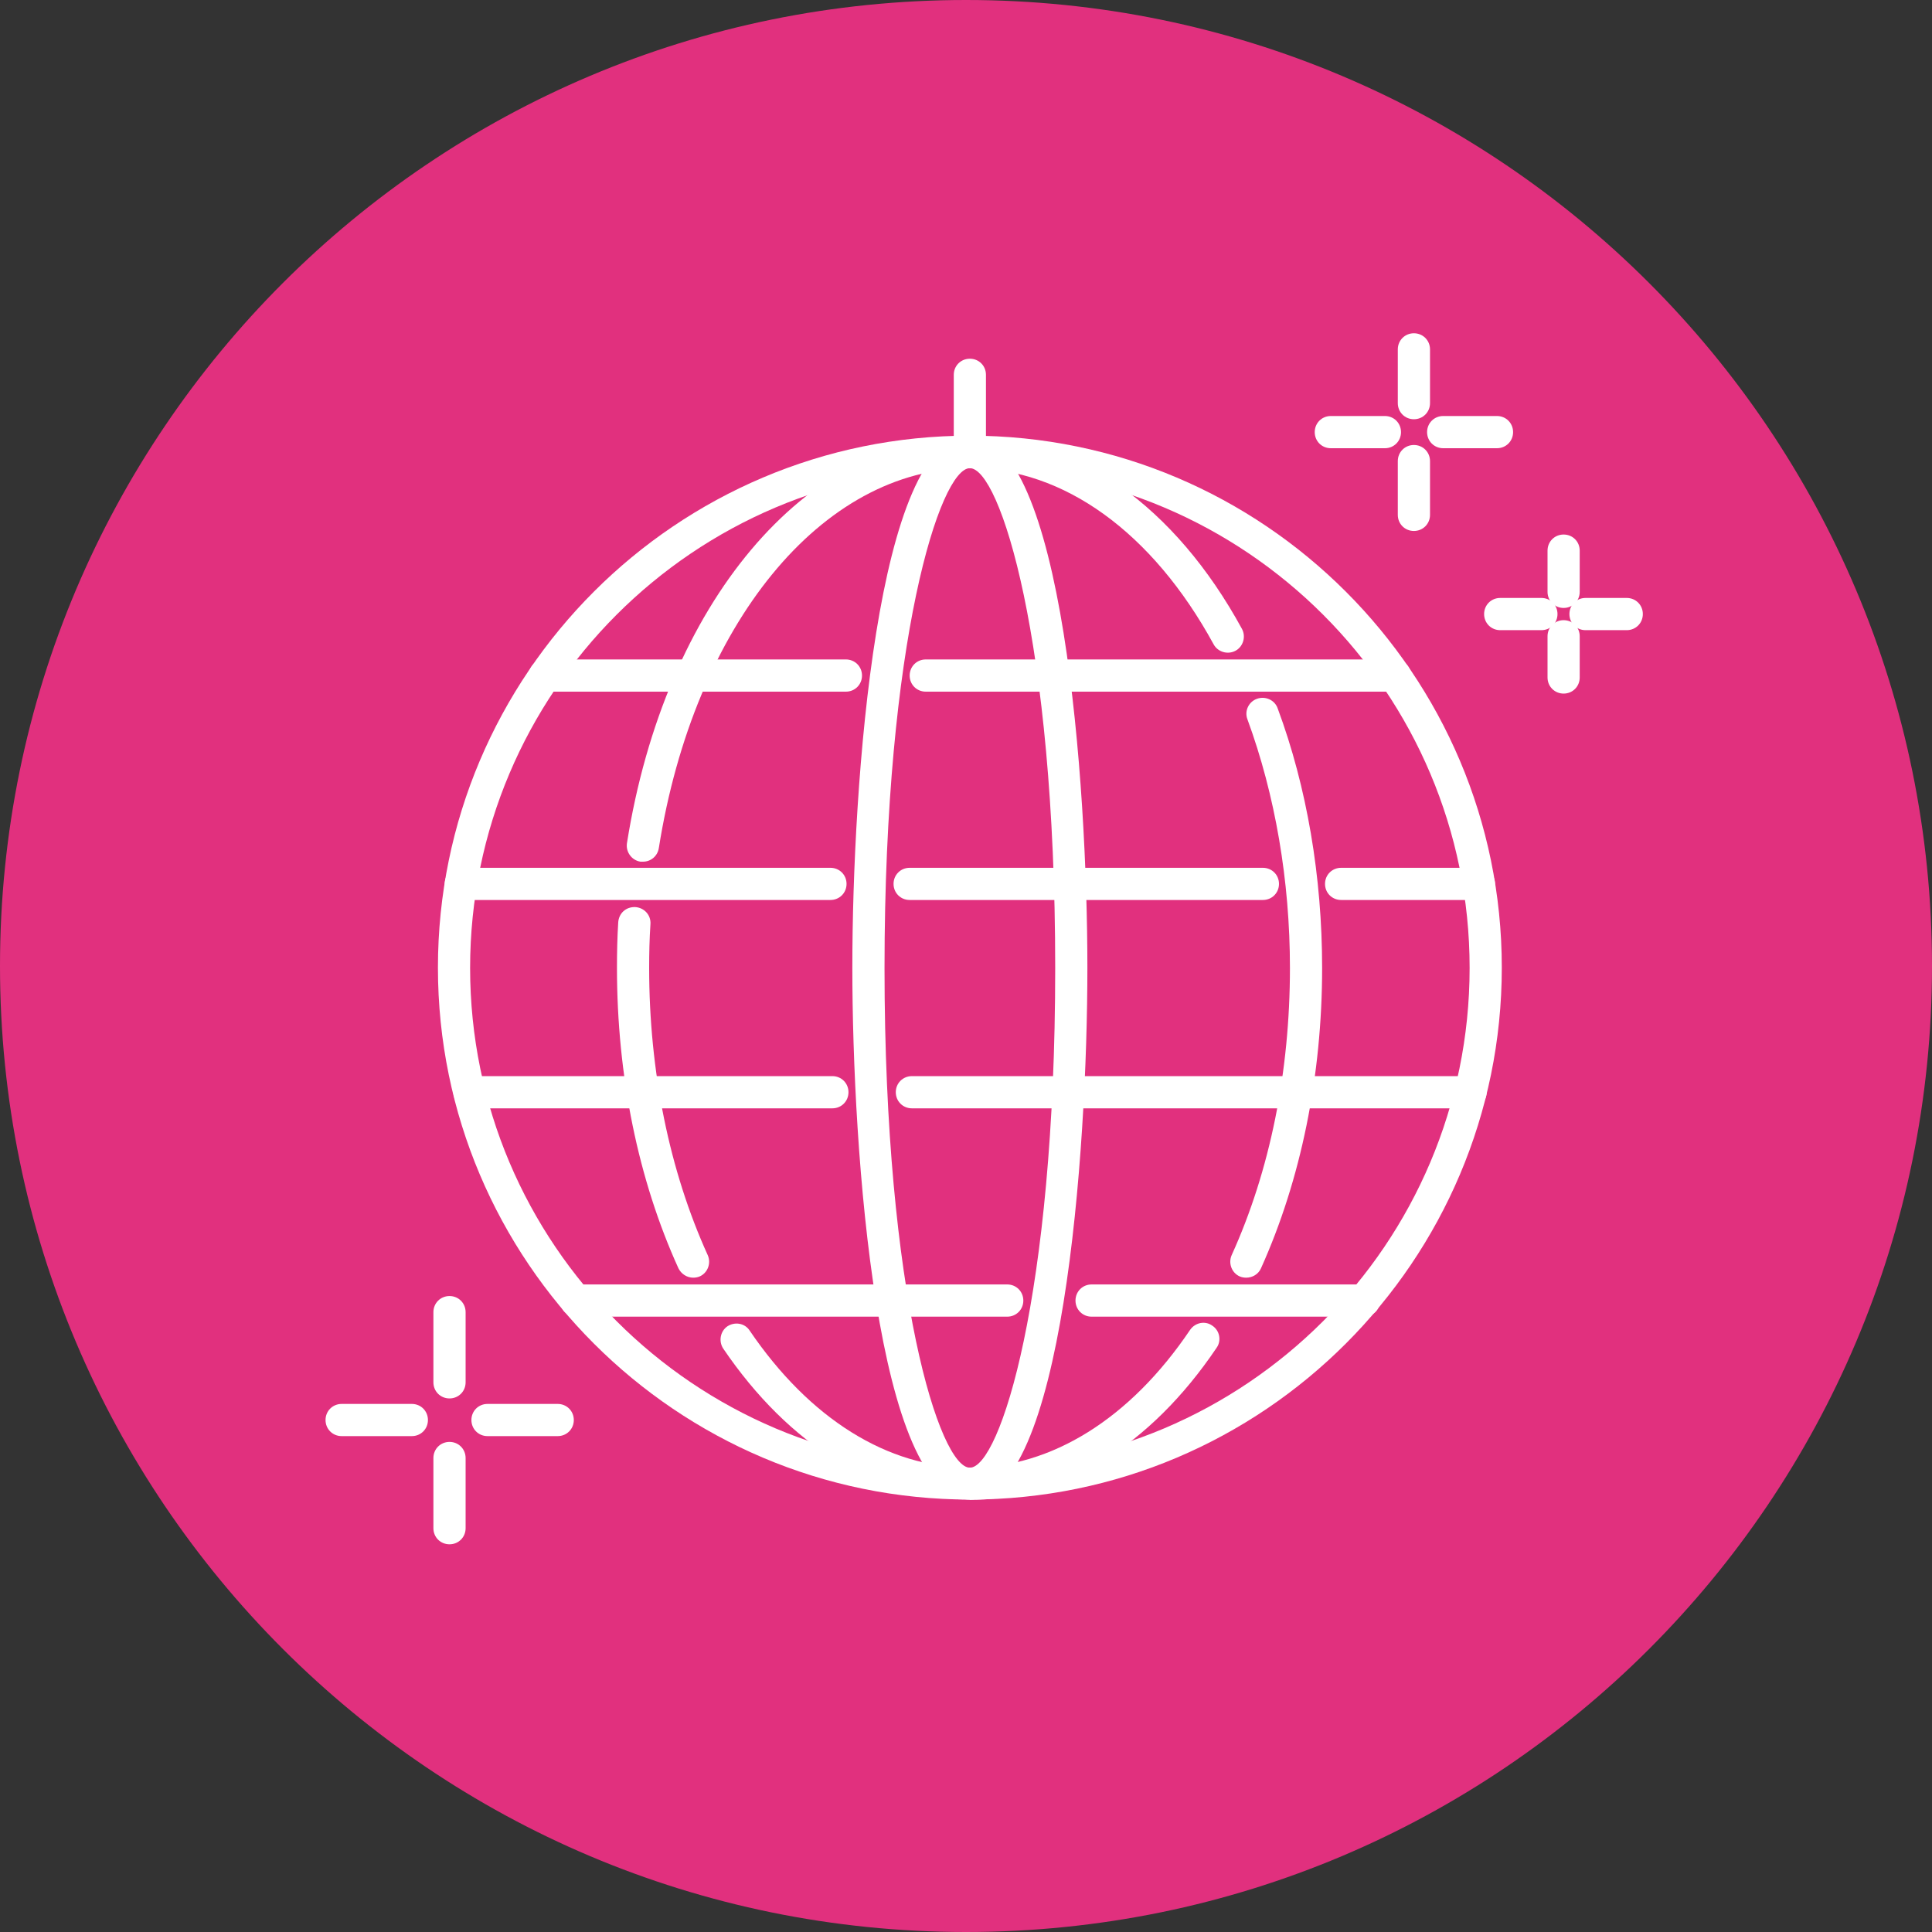 <svg width="70" height="70" viewBox="0 0 70 70" fill="none" xmlns="http://www.w3.org/2000/svg">
<rect x="0" y="0" width="70" height="70" fill="#333333" stroke="none"/>
<g clip-path="url(#clip0_577_4430)">
<path d="M35 70C54.33 70 70 54.33 70 35C70 15.67 54.33 0 35 0C15.67 0 0 15.67 0 35C0 54.33 15.67 70 35 70Z" fill="#E1307E"/>
<path d="M35.14 54.332C24.512 54.332 15.867 45.687 15.867 35.058C15.867 24.43 24.512 15.785 35.14 15.785C45.768 15.785 54.413 24.43 54.413 35.058C54.413 45.687 45.768 54.332 35.14 54.332ZM35.14 16.963C25.153 16.963 17.033 25.083 17.033 35.07C17.033 45.057 25.153 53.177 35.14 53.177C45.127 53.177 53.247 45.057 53.247 35.07C53.247 25.083 45.127 16.963 35.14 16.963Z" fill="white"/>
<path d="M23.299 31.22C23.299 31.22 23.24 31.22 23.205 31.22C22.89 31.173 22.669 30.87 22.715 30.555C24.092 21.863 29.202 15.797 35.14 15.797C38.978 15.797 42.572 18.34 44.998 22.785C45.15 23.065 45.045 23.427 44.765 23.578C44.485 23.73 44.123 23.625 43.972 23.345C41.755 19.285 38.535 16.963 35.14 16.963C29.785 16.963 25.154 22.622 23.87 30.73C23.823 31.022 23.578 31.22 23.299 31.22Z" fill="white"/>
<path d="M25.119 46.293C24.897 46.293 24.687 46.165 24.582 45.955C23.123 42.747 22.354 38.978 22.354 35.07C22.354 34.51 22.365 33.962 22.4 33.413C22.424 33.098 22.669 32.853 23.018 32.865C23.345 32.888 23.59 33.157 23.567 33.483C23.532 34.008 23.52 34.533 23.52 35.07C23.52 38.815 24.255 42.42 25.643 45.477C25.772 45.768 25.643 46.118 25.352 46.247C25.27 46.282 25.189 46.293 25.107 46.293H25.119Z" fill="white"/>
<path d="M35.14 54.332C31.768 54.332 28.595 52.383 26.203 48.86C26.029 48.592 26.099 48.23 26.355 48.055C26.623 47.88 26.985 47.938 27.16 48.207C29.33 51.403 32.165 53.177 35.129 53.177C38.092 53.177 40.95 51.403 43.12 48.183C43.307 47.915 43.669 47.845 43.925 48.032C44.194 48.207 44.264 48.58 44.077 48.837C41.685 52.383 38.5 54.343 35.117 54.343L35.14 54.332Z" fill="white"/>
<path d="M45.162 46.293C45.08 46.293 44.998 46.282 44.917 46.247C44.625 46.118 44.497 45.768 44.625 45.477C46.013 42.42 46.737 38.827 46.737 35.07C46.737 31.908 46.2 28.793 45.197 26.063C45.08 25.76 45.243 25.422 45.547 25.317C45.85 25.212 46.188 25.363 46.293 25.667C47.355 28.525 47.903 31.78 47.903 35.07C47.903 38.978 47.133 42.747 45.687 45.955C45.593 46.165 45.383 46.293 45.15 46.293H45.162Z" fill="white"/>
<path d="M35.14 54.332C31.768 54.332 30.882 41.72 30.882 35.058C30.882 28.397 31.768 15.785 35.14 15.785C38.512 15.785 39.398 28.397 39.398 35.058C39.398 41.72 38.512 54.332 35.14 54.332ZM35.14 16.963C34.067 16.963 32.048 23.182 32.048 35.07C32.048 46.958 34.055 53.177 35.14 53.177C36.225 53.177 38.232 46.958 38.232 35.07C38.232 23.182 36.225 16.963 35.14 16.963Z" fill="white"/>
<path d="M53.585 32.608H48.592C48.265 32.608 48.008 32.352 48.008 32.025C48.008 31.698 48.265 31.442 48.592 31.442H53.585C53.912 31.442 54.168 31.698 54.168 32.025C54.168 32.352 53.912 32.608 53.585 32.608Z" fill="white"/>
<path d="M45.757 32.608H32.958C32.632 32.608 32.375 32.352 32.375 32.025C32.375 31.698 32.632 31.442 32.958 31.442H45.757C46.083 31.442 46.34 31.698 46.34 32.025C46.34 32.352 46.083 32.608 45.757 32.608Z" fill="white"/>
<path d="M30.088 32.608H16.695C16.369 32.608 16.112 32.352 16.112 32.025C16.112 31.698 16.369 31.442 16.695 31.442H30.088C30.415 31.442 30.672 31.698 30.672 32.025C30.672 32.352 30.415 32.608 30.088 32.608Z" fill="white"/>
<path d="M50.54 25.06H33.542C33.215 25.06 32.959 24.803 32.959 24.477C32.959 24.15 33.215 23.893 33.542 23.893H50.54C50.867 23.893 51.123 24.15 51.123 24.477C51.123 24.803 50.867 25.06 50.54 25.06Z" fill="white"/>
<path d="M30.648 25.06H19.74C19.413 25.06 19.157 24.803 19.157 24.477C19.157 24.15 19.413 23.893 19.74 23.893H30.648C30.975 23.893 31.232 24.15 31.232 24.477C31.232 24.803 30.975 25.06 30.648 25.06Z" fill="white"/>
<path d="M53.282 40.157H33.04C32.713 40.157 32.456 39.9 32.456 39.573C32.456 39.247 32.713 38.99 33.04 38.99H53.282C53.608 38.99 53.865 39.247 53.865 39.573C53.865 39.9 53.608 40.157 53.282 40.157Z" fill="white"/>
<path d="M30.158 40.157H17.01C16.683 40.157 16.427 39.9 16.427 39.573C16.427 39.247 16.683 38.99 17.01 38.99H30.158C30.485 38.99 30.742 39.247 30.742 39.573C30.742 39.9 30.485 40.157 30.158 40.157Z" fill="white"/>
<path d="M49.42 47.705H39.55C39.224 47.705 38.967 47.448 38.967 47.122C38.967 46.795 39.224 46.538 39.55 46.538H49.42C49.747 46.538 50.004 46.795 50.004 47.122C50.004 47.448 49.747 47.705 49.42 47.705Z" fill="white"/>
<path d="M36.494 47.705H20.872C20.545 47.705 20.289 47.448 20.289 47.122C20.289 46.795 20.545 46.538 20.872 46.538H36.494C36.82 46.538 37.077 46.795 37.077 47.122C37.077 47.448 36.82 47.705 36.494 47.705Z" fill="white"/>
<path d="M35.14 16.963C34.813 16.963 34.557 16.707 34.557 16.38V13.58C34.557 13.253 34.813 12.997 35.14 12.997C35.467 12.997 35.723 13.253 35.723 13.58V16.38C35.723 16.707 35.467 16.963 35.14 16.963Z" fill="white"/>
<path d="M16.287 50.668C15.96 50.668 15.703 50.412 15.703 50.085V47.542C15.703 47.215 15.96 46.958 16.287 46.958C16.613 46.958 16.87 47.215 16.87 47.542V50.085C16.87 50.412 16.613 50.668 16.287 50.668Z" fill="white"/>
<path d="M16.287 55.953C15.96 55.953 15.703 55.697 15.703 55.37V52.827C15.703 52.5 15.96 52.243 16.287 52.243C16.613 52.243 16.87 52.5 16.87 52.827V55.37C16.87 55.697 16.613 55.953 16.287 55.953Z" fill="white"/>
<path d="M20.207 52.033H17.663C17.337 52.033 17.08 51.777 17.08 51.45C17.08 51.123 17.337 50.867 17.663 50.867H20.207C20.533 50.867 20.79 51.123 20.79 51.45C20.79 51.777 20.533 52.033 20.207 52.033Z" fill="white"/>
<path d="M14.922 52.033H12.378C12.052 52.033 11.795 51.777 11.795 51.45C11.795 51.123 12.052 50.867 12.378 50.867H14.922C15.248 50.867 15.505 51.123 15.505 51.45C15.505 51.777 15.248 52.033 14.922 52.033Z" fill="white"/>
<path d="M51.228 15.19C50.902 15.19 50.645 14.933 50.645 14.607V12.658C50.645 12.332 50.902 12.075 51.228 12.075C51.555 12.075 51.812 12.332 51.812 12.658V14.607C51.812 14.933 51.555 15.19 51.228 15.19Z" fill="white"/>
<path d="M51.228 19.238C50.902 19.238 50.645 18.982 50.645 18.655V16.707C50.645 16.38 50.902 16.123 51.228 16.123C51.555 16.123 51.812 16.38 51.812 16.707V18.655C51.812 18.982 51.555 19.238 51.228 19.238Z" fill="white"/>
<path d="M54.238 16.24H52.29C51.963 16.24 51.706 15.983 51.706 15.657C51.706 15.33 51.963 15.073 52.29 15.073H54.238C54.565 15.073 54.822 15.33 54.822 15.657C54.822 15.983 54.565 16.24 54.238 16.24Z" fill="white"/>
<path d="M50.178 16.24H48.218C47.891 16.24 47.635 15.983 47.635 15.657C47.635 15.33 47.891 15.073 48.218 15.073H50.178C50.505 15.073 50.761 15.33 50.761 15.657C50.761 15.983 50.505 16.24 50.178 16.24Z" fill="white"/>
<path d="M56.653 22.027C56.327 22.027 56.07 21.77 56.07 21.443V19.95C56.07 19.623 56.327 19.367 56.653 19.367C56.98 19.367 57.236 19.623 57.236 19.95V21.443C57.236 21.77 56.98 22.027 56.653 22.027Z" fill="white"/>
<path d="M56.653 25.13C56.327 25.13 56.07 24.873 56.07 24.547V23.053C56.07 22.727 56.327 22.47 56.653 22.47C56.98 22.47 57.236 22.727 57.236 23.053V24.547C57.236 24.873 56.98 25.13 56.653 25.13Z" fill="white"/>
<path d="M58.94 22.832H57.447C57.12 22.832 56.863 22.575 56.863 22.248C56.863 21.922 57.12 21.665 57.447 21.665H58.94C59.267 21.665 59.523 21.922 59.523 22.248C59.523 22.575 59.267 22.832 58.94 22.832Z" fill="white"/>
<path d="M55.848 22.832H54.355C54.028 22.832 53.772 22.575 53.772 22.248C53.772 21.922 54.028 21.665 54.355 21.665H55.848C56.175 21.665 56.431 21.922 56.431 22.248C56.431 22.575 56.175 22.832 55.848 22.832Z" fill="white"/>
</g>
<defs>
<clipPath id="clip0_577_4430">
<rect width="70" height="70" fill="white"/>
</clipPath>
</defs>
</svg>
